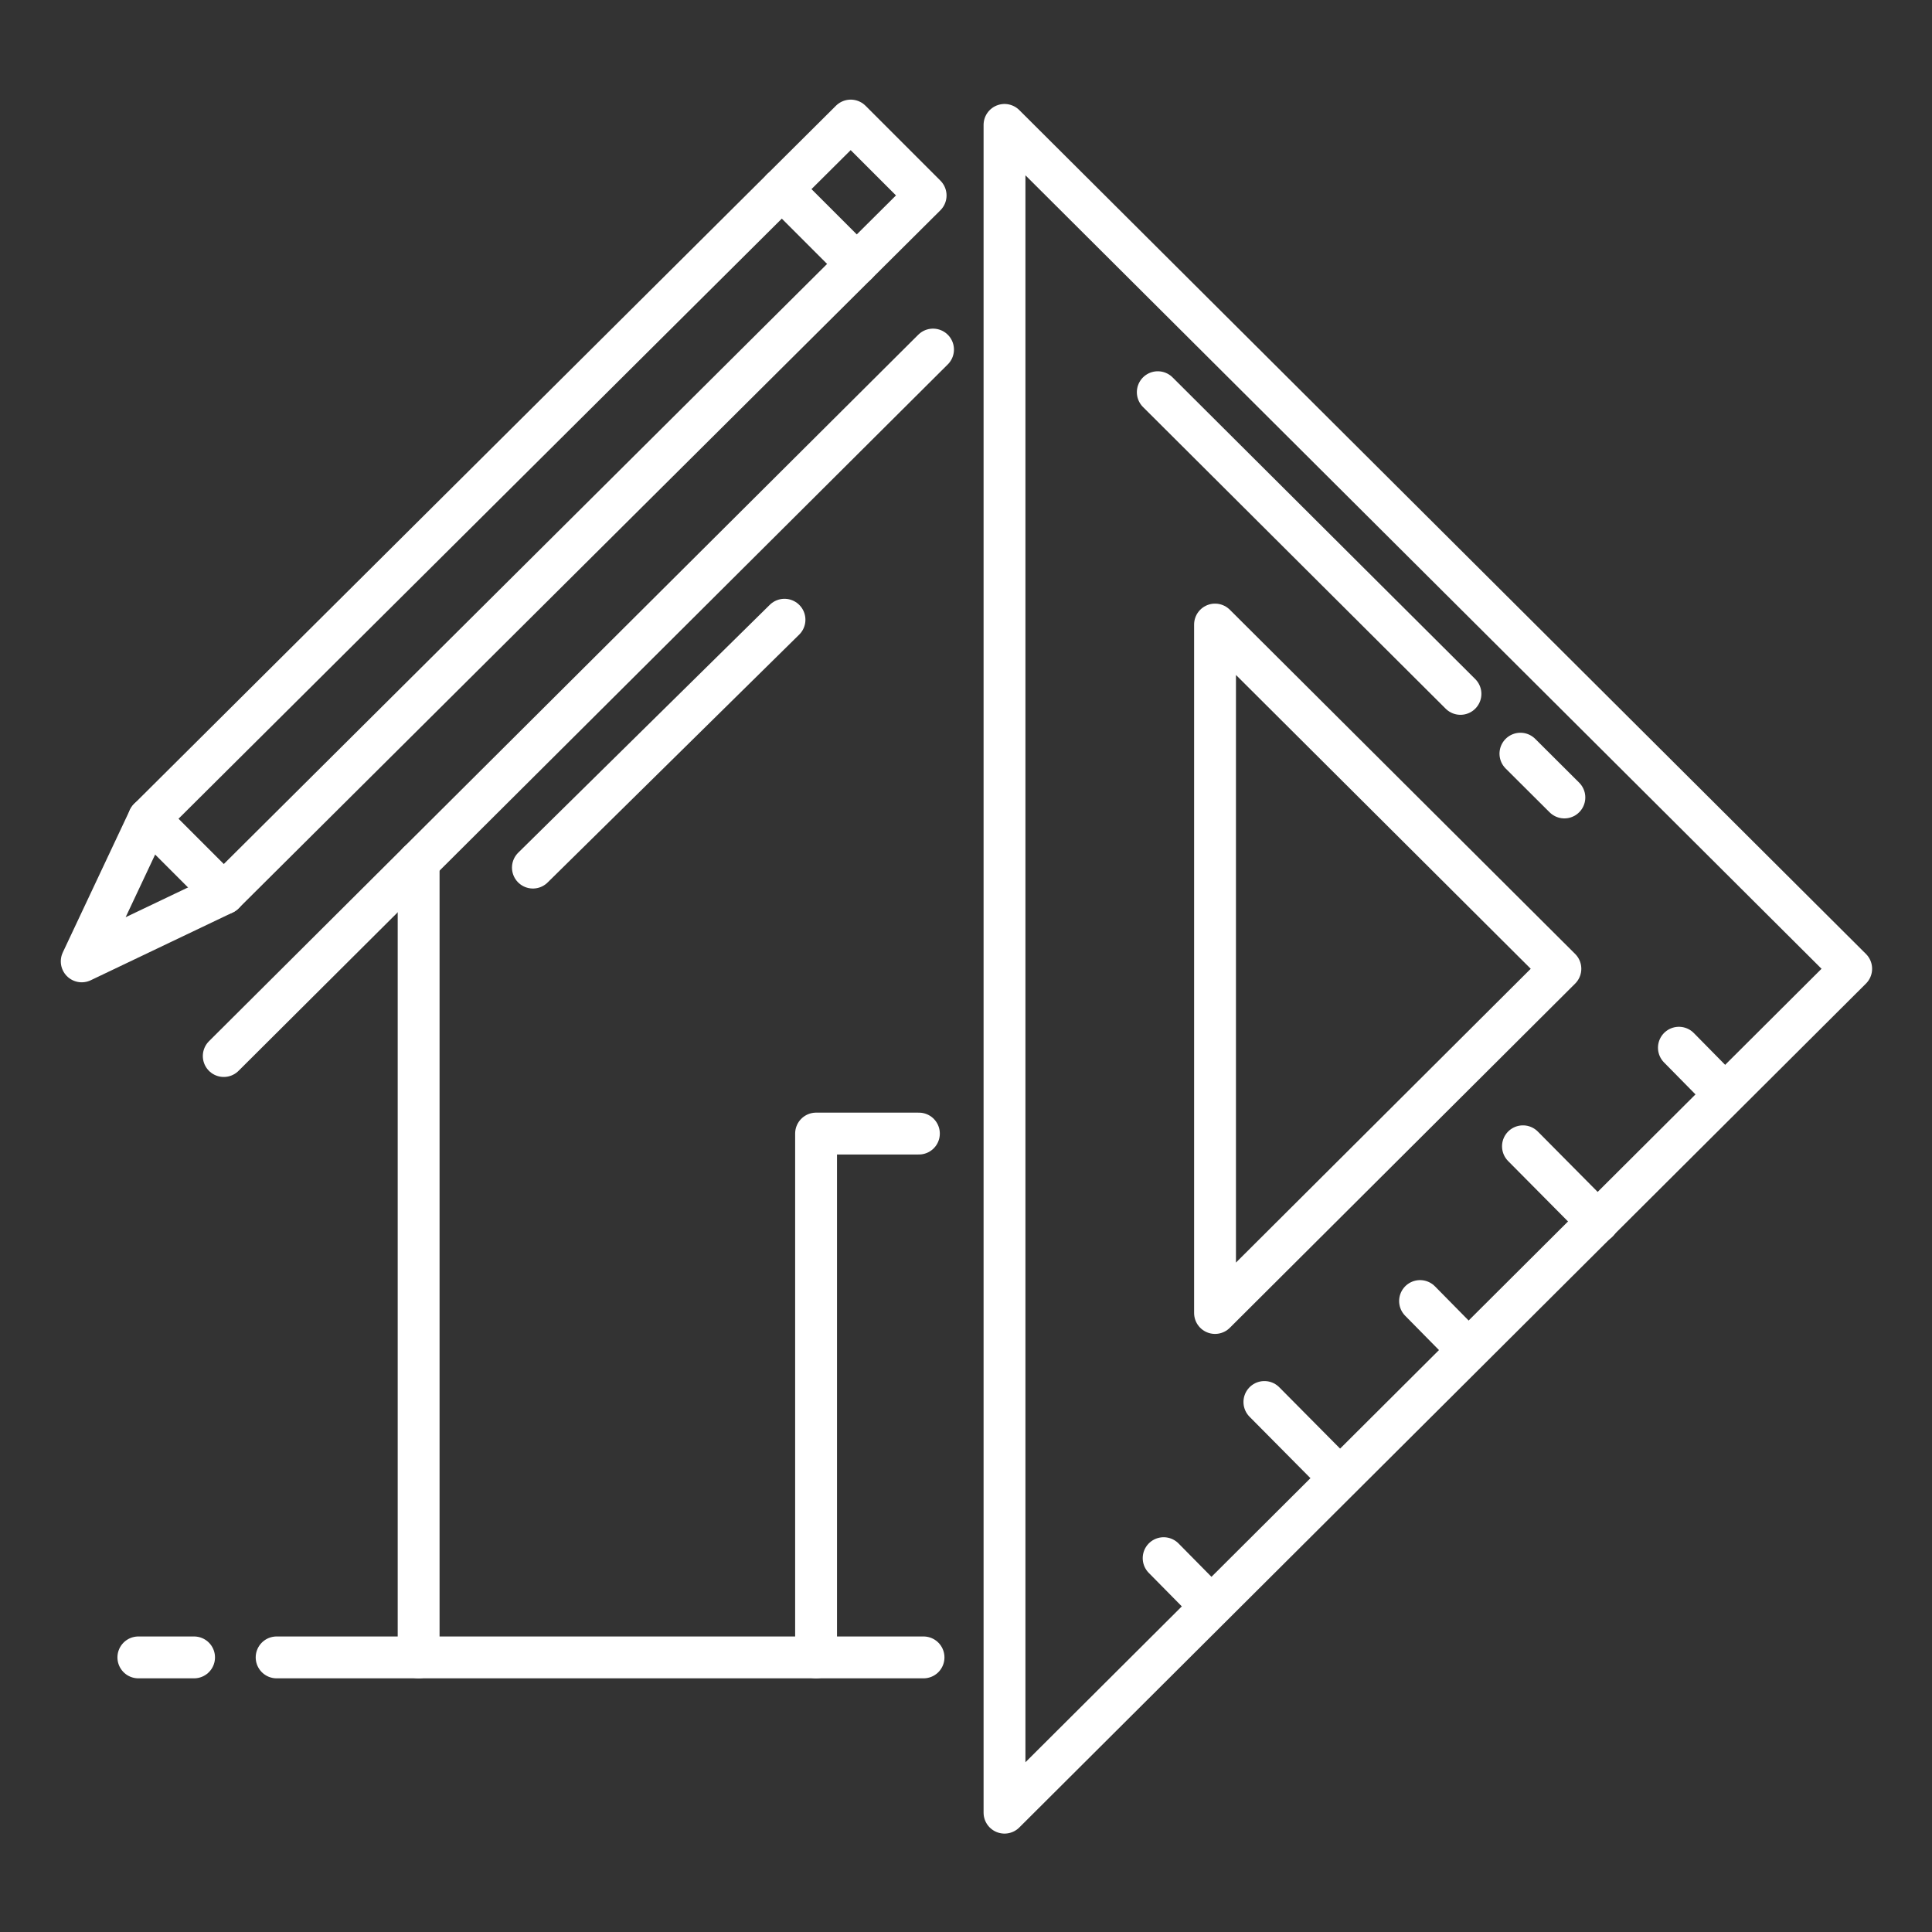 <svg xmlns="http://www.w3.org/2000/svg" id="Layer_1" viewBox="0 0 600 600"><rect x="0" y="0" width="600" height="600" fill="#333333" stroke="none"/><defs><style>      .st0 {        fill: none;        stroke: #fff;        stroke-linecap: round;        stroke-linejoin: round;        stroke-width: 13px;      }    </style></defs><polygon class="st0" points="311.96 38.79 311.96 562.94 574.9 300.86 311.96 38.79"></polygon><line class="st0" x1="485.83" y1="247.66" x2="472.18" y2="234.06"></line><line class="st0" x1="453.56" y1="215.49" x2="359.56" y2="121.8"></line><polygon class="st0" points="377.34 193.96 377.34 407.76 484.59 300.86 377.34 193.96"></polygon><line class="st0" x1="361.38" y1="483.9" x2="376.12" y2="498.84"></line><line class="st0" x1="441.01" y1="404.05" x2="455.74" y2="419"></line><line class="st0" x1="521.4" y1="325.38" x2="535.06" y2="339.25"></line><line class="st0" x1="392.67" y1="435.4" x2="415.91" y2="458.84"></line><line class="st0" x1="472.97" y1="355.99" x2="496.21" y2="379.43"></line><line class="st0" x1="60.27" y1="514.72" x2="42.97" y2="514.72"></line><line class="st0" x1="286.81" y1="514.72" x2="85.91" y2="514.72"></line><polyline class="st0" points="285.37 352.04 253.44 352.04 253.44 514.72"></polyline><line class="st0" x1="69.49" y1="327.96" x2="289.76" y2="108.56"></line><line class="st0" x1="165.5" y1="269.44" x2="243.63" y2="192.46"></line><polygon class="st0" points="287.46 60.7 69.49 277.51 25.38 298.56 46.24 254.25 264.2 37.44 287.46 60.7"></polygon><line class="st0" x1="46.24" y1="254.25" x2="69.49" y2="277.51"></line><line class="st0" x1="242.81" y1="58.72" x2="266.07" y2="81.98"></line><line class="st0" x1="130.01" y1="267.68" x2="130.01" y2="514.72"></line></svg>